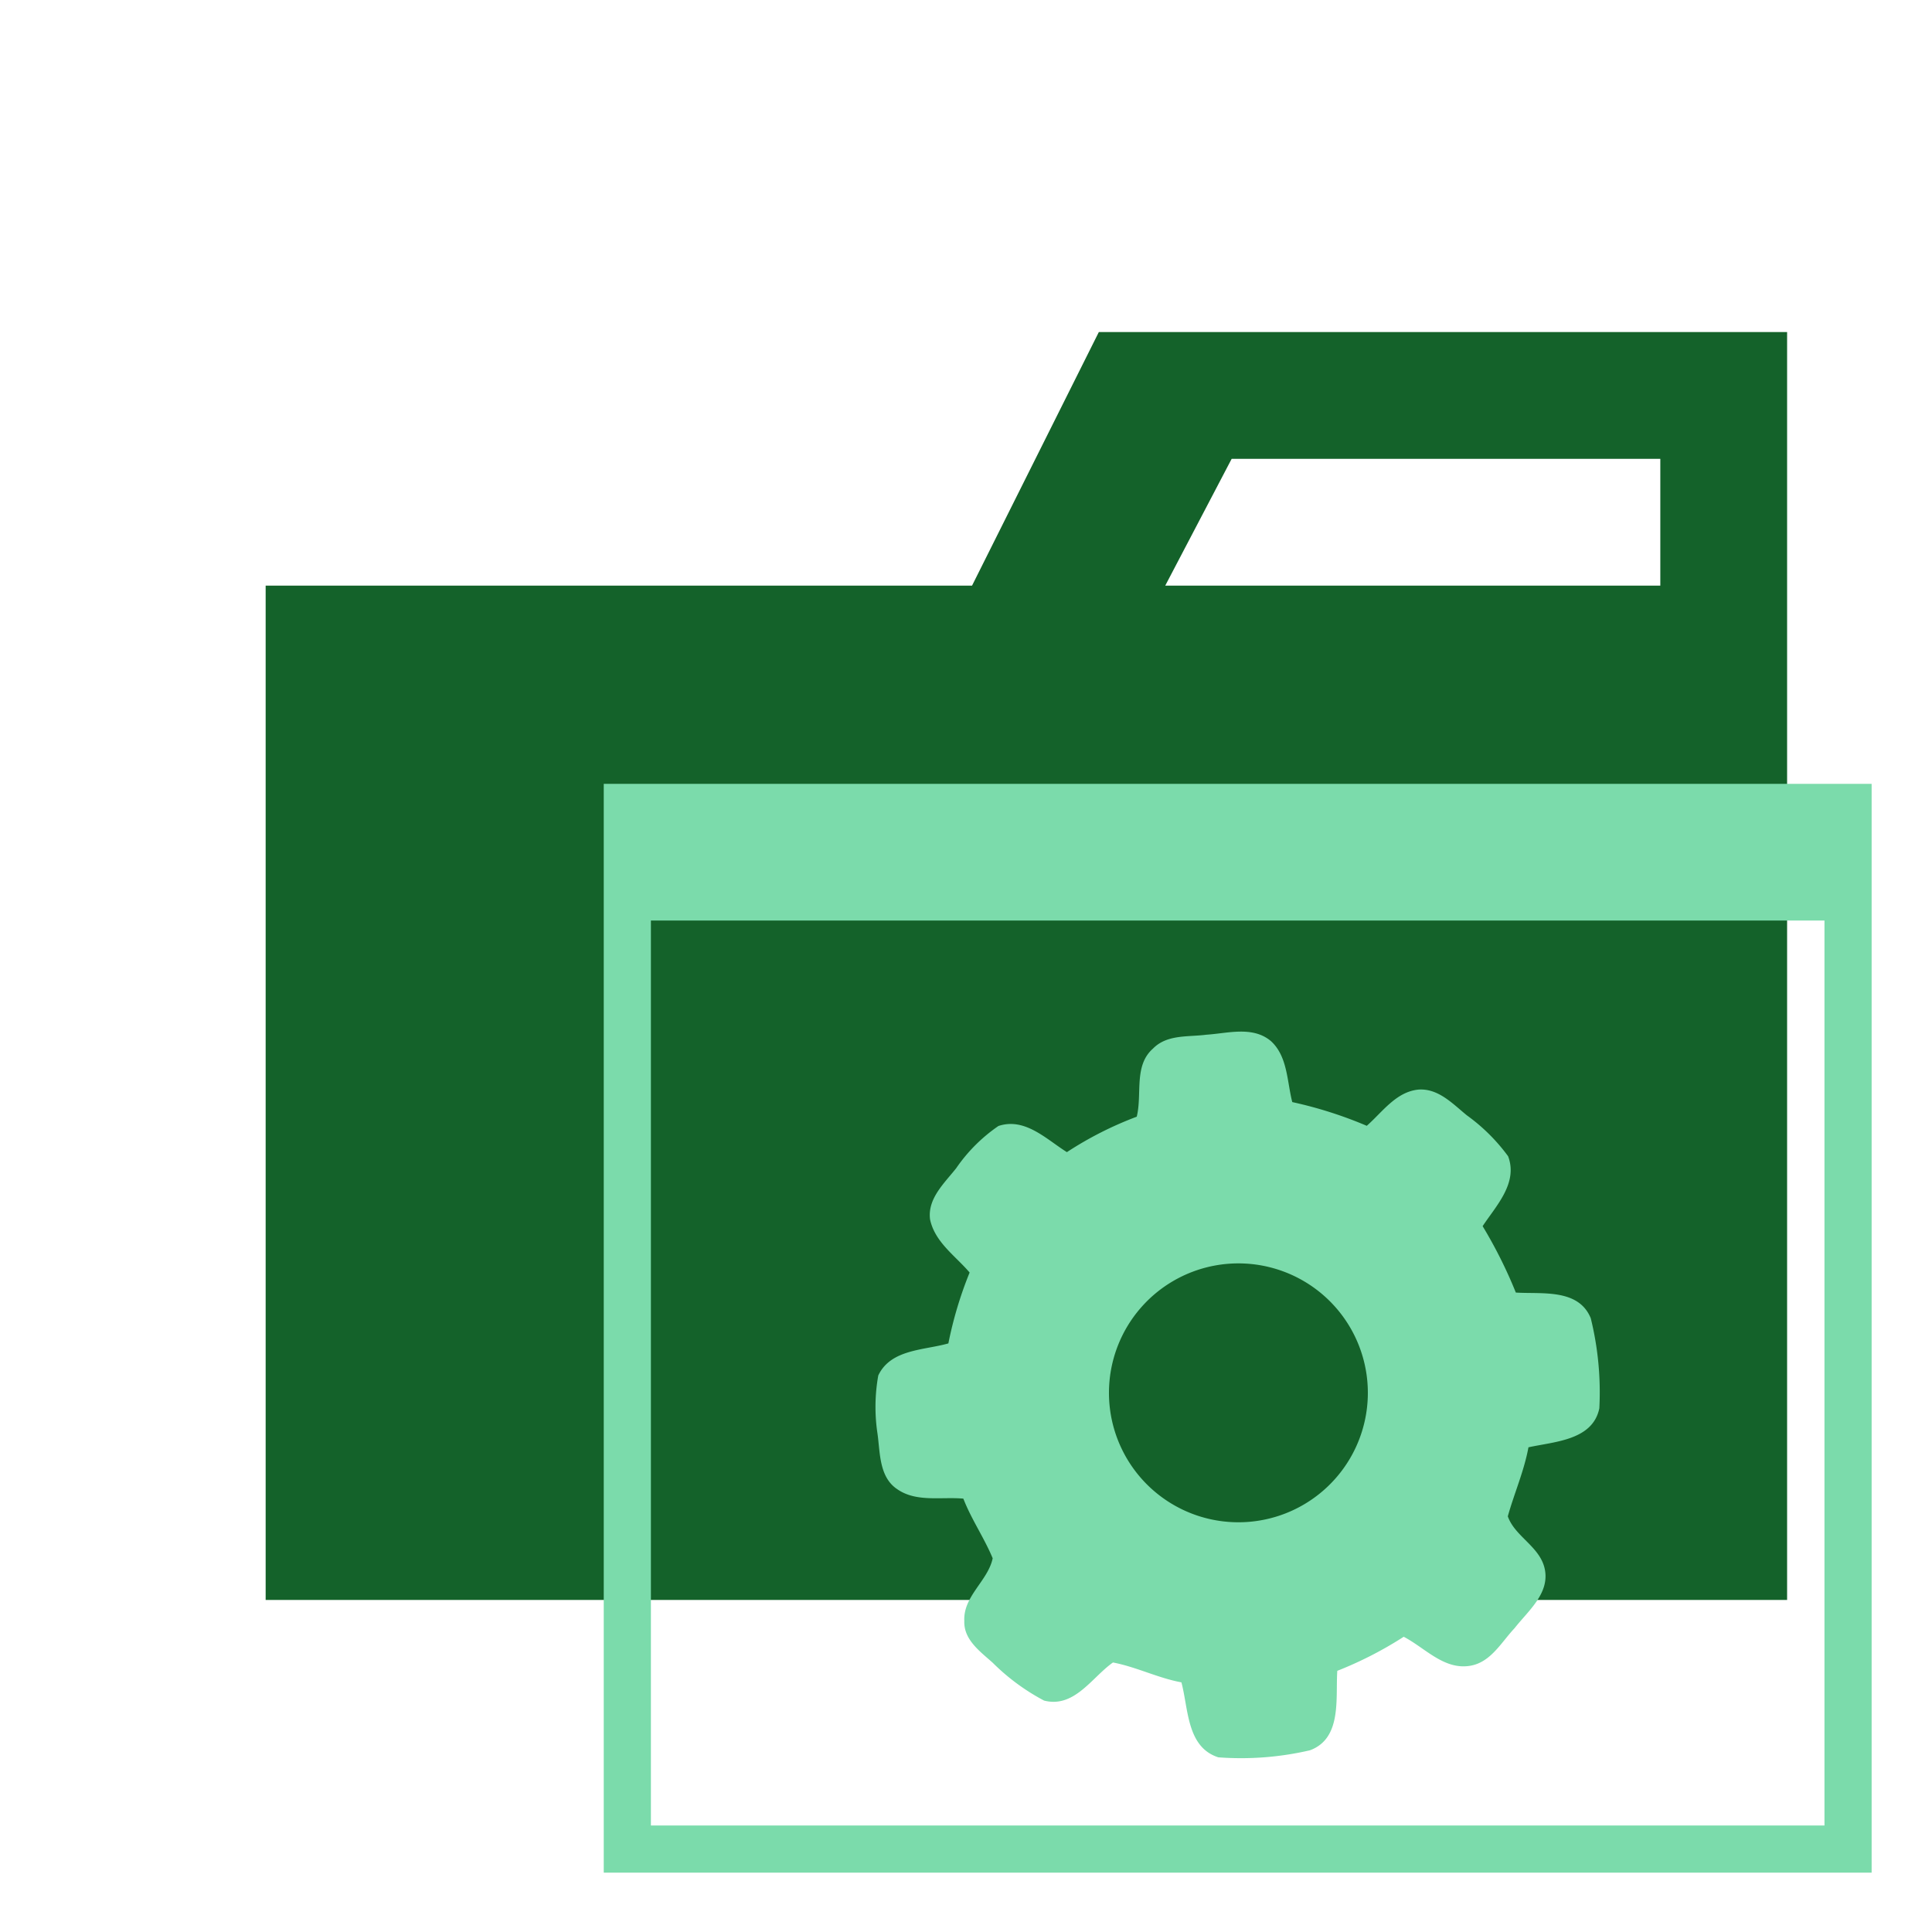 <?xml version="1.0" encoding="utf-8"?>
<svg width="800px" height="800px" viewBox="0 0 32 32" xmlns="http://www.w3.org/2000/svg"><title>folder_type_app</title><path d="M27.5,5.5H18.2L16.1,9.7H4.4V26.5H29.6V5.5Zm0,4.2H19.3l1.1-2.1h7.1Z" style="fill:#14622a"/><path d="M10,12.983V31.017H31V12.983ZM30.219,30.236H10.781V15.247H30.219Z" style="fill:#7bdbab"/><path d="M19.981,17.138c.352-.022.768-.15,1.071.107.277.255.264.669.352,1.009a6.92,6.92,0,0,1,1.234.393c.26-.229.486-.564.856-.6.329-.023.567.235.8.425a3.072,3.072,0,0,1,.685.679c.168.445-.2.822-.422,1.158a7.688,7.688,0,0,1,.55,1.1c.431.027,1.038-.07,1.241.425a5.126,5.126,0,0,1,.142,1.492c-.11.531-.743.551-1.174.646-.072.393-.235.76-.342,1.143.117.336.533.5.612.872.085.405-.275.693-.5.981-.216.228-.39.56-.727.621-.438.079-.754-.295-1.109-.479a6.271,6.271,0,0,1-1.1.564c-.031.452.082,1.117-.452,1.316a5.036,5.036,0,0,1-1.518.117c-.525-.168-.494-.8-.612-1.242-.39-.072-.748-.256-1.134-.329-.352.249-.639.759-1.141.631a3.557,3.557,0,0,1-.851-.627c-.207-.186-.481-.38-.47-.69-.021-.412.392-.666.47-1.04-.14-.338-.352-.643-.486-.988-.366-.033-.784.065-1.1-.16-.295-.2-.278-.6-.321-.91a2.958,2.958,0,0,1,.012-.97c.207-.438.759-.416,1.161-.531a6.482,6.482,0,0,1,.352-1.174c-.235-.276-.574-.5-.655-.878-.046-.345.235-.6.432-.849a2.7,2.7,0,0,1,.7-.7c.44-.146.794.22,1.134.433a5.911,5.911,0,0,1,1.157-.587c.093-.375-.053-.845.269-1.128C19.33,17.129,19.682,17.178,19.981,17.138Zm.117,3.828a2.144,2.144,0,1,0,1.908.566,2.144,2.144,0,0,0-1.908-.566Z" style="fill:#7bdbab"/></svg>